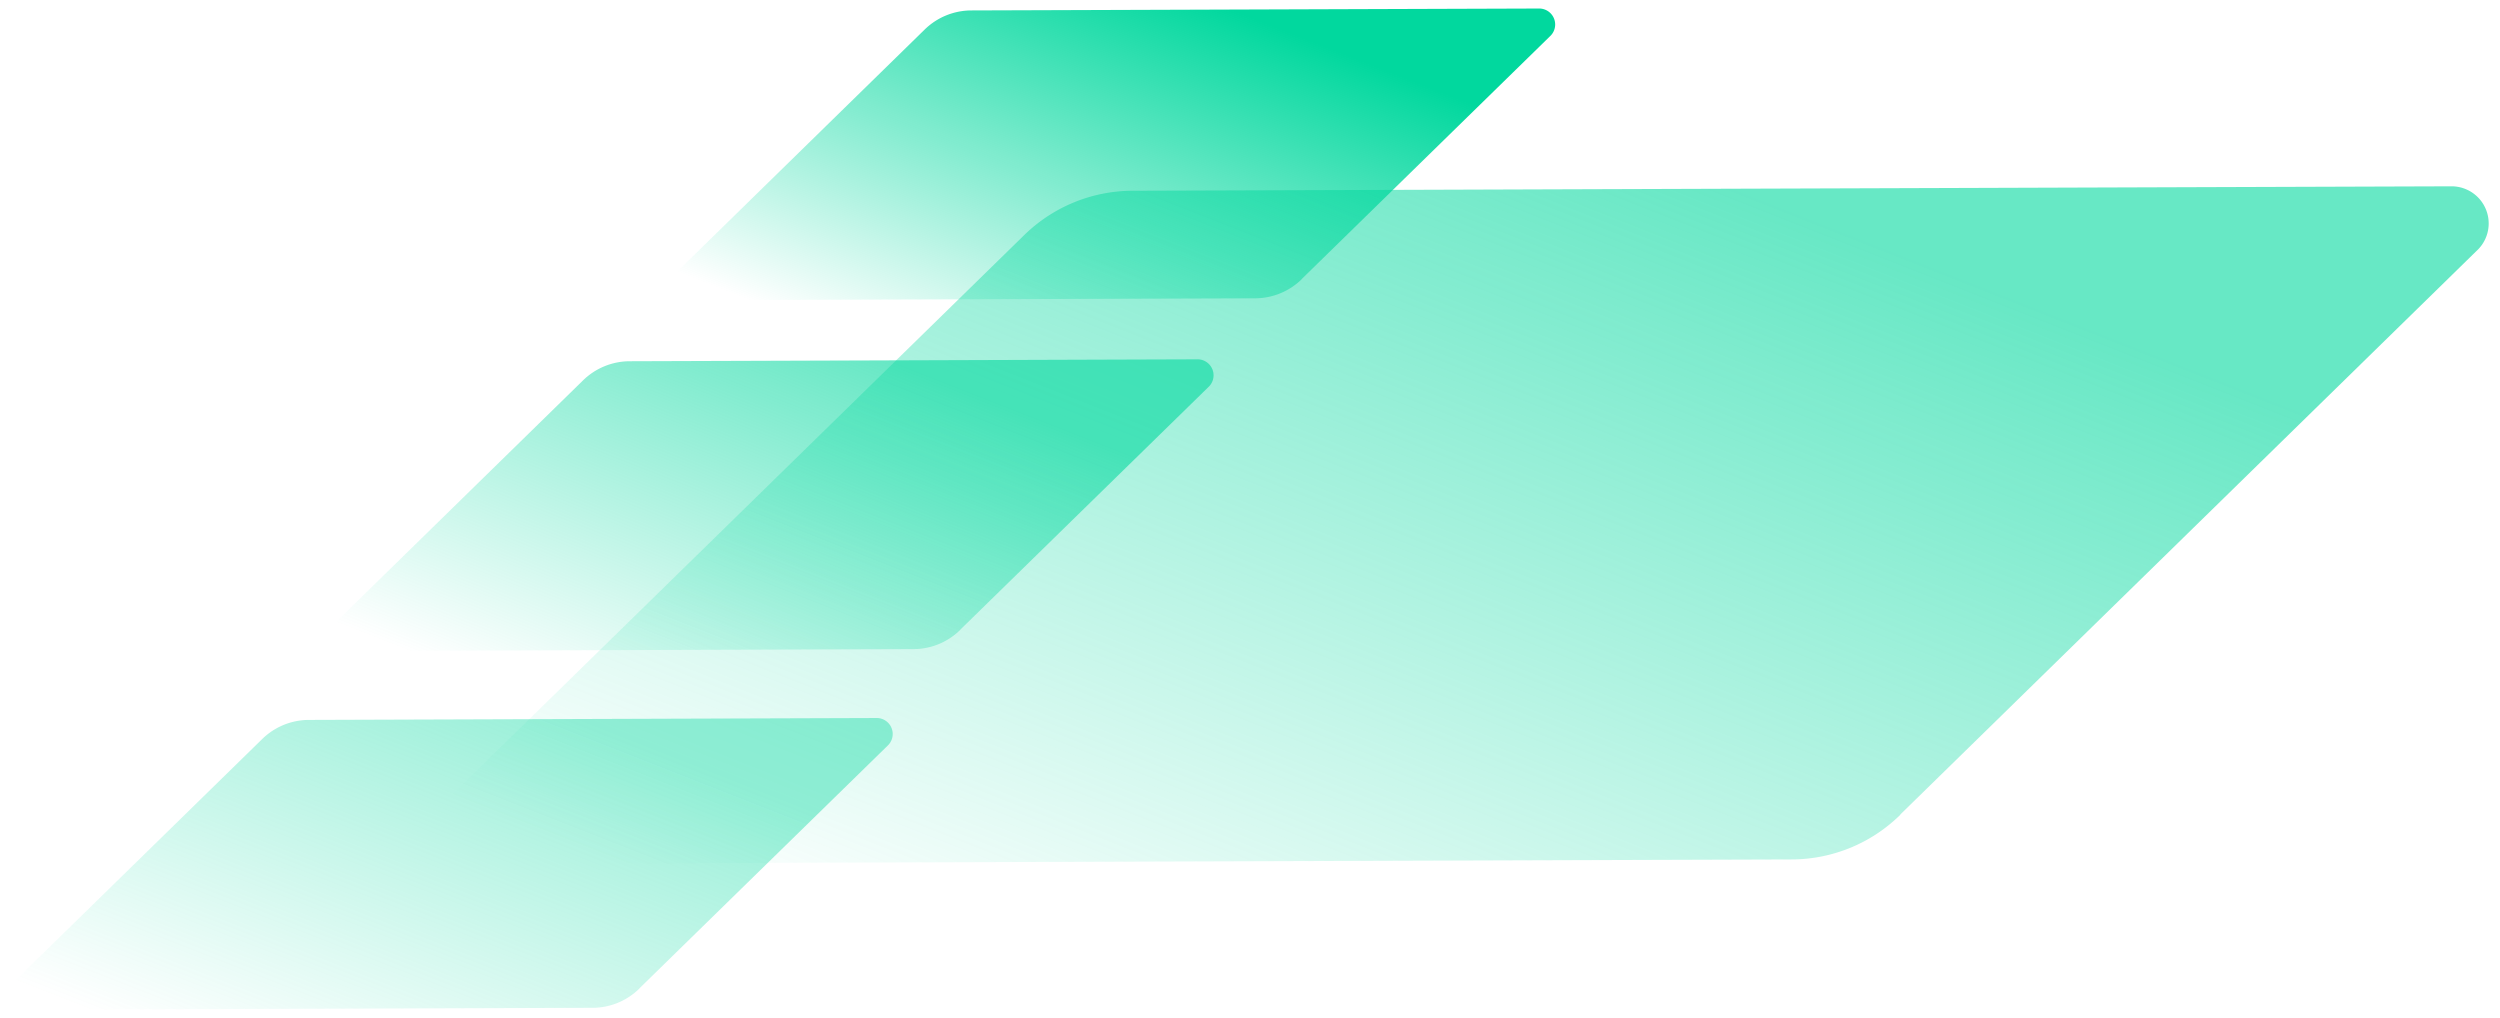 <svg xmlns="http://www.w3.org/2000/svg" xmlns:xlink="http://www.w3.org/1999/xlink" width="146.37" height="59.615" viewBox="0 0 146.37 59.615">
  <defs>
    <linearGradient id="linear-gradient" x1="0.811" y1="0.215" x2="0" y2="0.895" gradientUnits="objectBoundingBox">
      <stop offset="0" stop-color="#01d89e"/>
      <stop offset="1" stop-color="#01d89e" stop-opacity="0"/>
    </linearGradient>
  </defs>
  <g id="Powerpoint-expert" transform="translate(-186.403 -2328.102)">
    <path id="Path_89097" data-name="Path 89097" d="M87.4,36.8a9.093,9.093,0,0,1-6.32,2.61l-77.272.259A2.164,2.164,0,0,1,2.34,35.883L36.088,2.877A9.114,9.114,0,0,1,42.4.26L119.673,0a2.175,2.175,0,0,1,1.466,3.785L87.406,36.777" transform="translate(210.259 2339.01)" stroke="rgba(0,0,0,0)" stroke-width="1" opacity="0.6" fill="url(#linear-gradient)"/>
    <path id="Path_89099" data-name="Path 89099" d="M38.54,15.843a3.915,3.915,0,0,1-2.721,1.124l-33.265.111a.932.932,0,0,1-.631-1.63L16.451,1.239A3.923,3.923,0,0,1,19.169.112L52.435,0a.936.936,0,0,1,.631,1.63l-14.522,14.2" transform="translate(224.081 2328.601)" stroke="rgba(0,0,0,0)" stroke-width="1" fill="url(#linear-gradient)"/>
    <path id="Path_89100" data-name="Path 89100" d="M38.54,15.843a3.915,3.915,0,0,1-2.721,1.124l-33.265.111a.932.932,0,0,1-.631-1.63L16.451,1.239A3.923,3.923,0,0,1,19.169.112L52.435,0a.936.936,0,0,1,.631,1.63l-14.522,14.2" transform="translate(204.081 2349.14)" stroke="rgba(0,0,0,0)" stroke-width="1" opacity="0.6" fill="url(#linear-gradient)"/>
    <path id="Path_89101" data-name="Path 89101" d="M38.54,15.843a3.915,3.915,0,0,1-2.721,1.124l-33.265.111a.932.932,0,0,1-.631-1.63L16.451,1.239A3.923,3.923,0,0,1,19.169.112L52.435,0a.936.936,0,0,1,.631,1.63l-14.522,14.2" transform="translate(185.295 2370.14)" stroke="rgba(0,0,0,0)" stroke-width="1" opacity="0.4" fill="url(#linear-gradient)"/>
  </g>
</svg>
